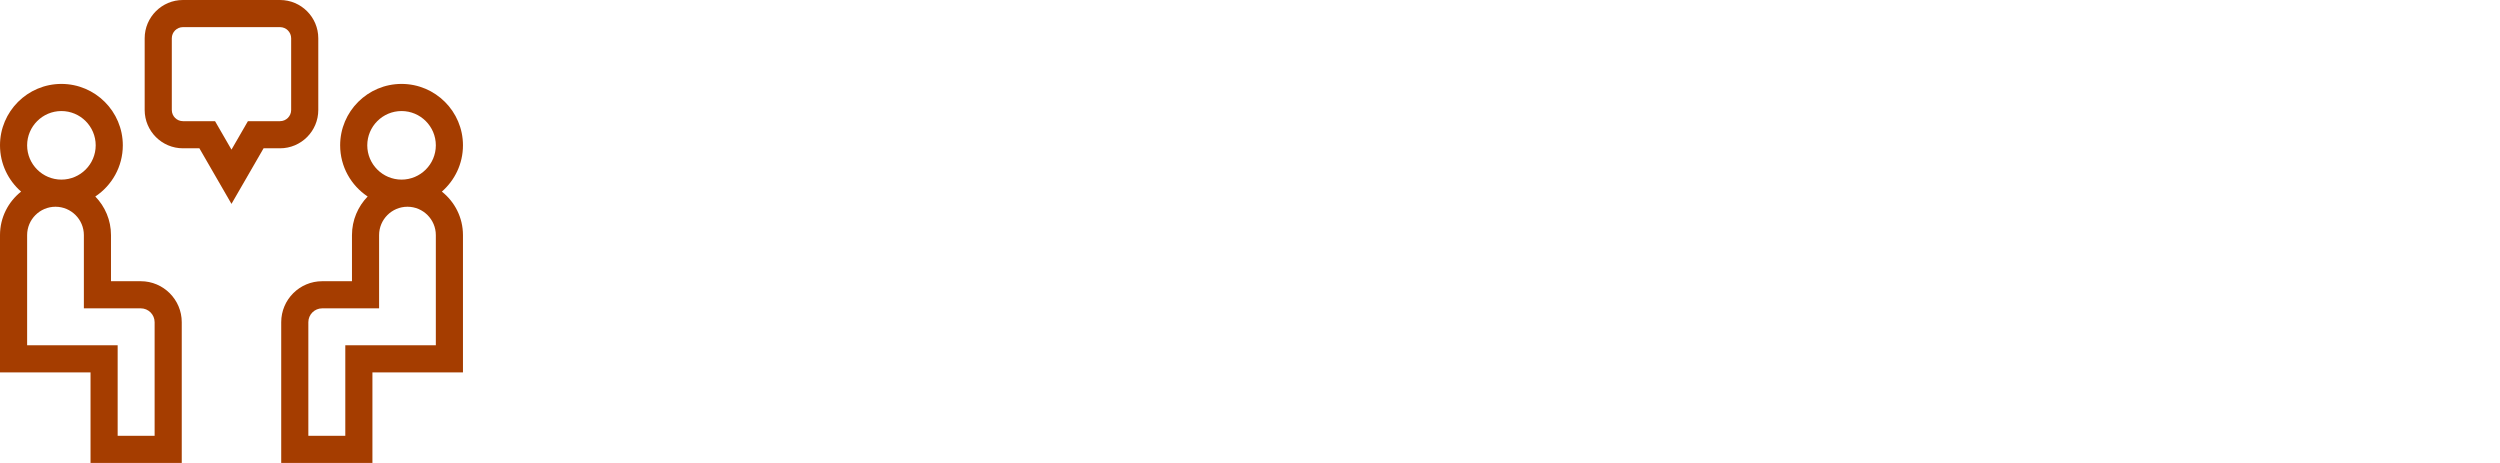 <svg width="270" height="50" viewBox="0 0 270 50" fill="none" xmlns="http://www.w3.org/2000/svg">
<path d="M15.204 30.371H11.987V25.392C11.987 23.772 11.341 22.302 10.293 21.222C12.082 20.033 13.264 18 13.264 15.695C13.264 12.039 10.289 9.063 6.632 9.063C2.975 9.063 0 12.038 0 15.695C0 17.688 0.884 19.476 2.279 20.693C0.892 21.792 0 23.489 0 25.392V40.222H9.778V50H19.629V34.796C19.629 32.356 17.644 30.371 15.204 30.371ZM6.632 11.993C8.674 11.993 10.335 13.654 10.335 15.695C10.335 17.737 8.674 19.398 6.632 19.398C4.591 19.398 2.93 17.737 2.93 15.695C2.93 13.654 4.591 11.993 6.632 11.993ZM16.699 47.07H12.707V37.292H2.93V25.392C2.93 23.703 4.304 22.328 5.994 22.328C7.683 22.328 9.058 23.703 9.058 25.392V33.301H15.204C16.028 33.301 16.699 33.972 16.699 34.796V47.07Z" fill="#A53D00"/>
<path d="M47.721 20.693C49.116 19.476 50 17.688 50 15.695C50 12.038 47.025 9.063 43.368 9.063C39.711 9.063 36.736 12.038 36.736 15.695C36.736 18 37.918 20.033 39.707 21.222C38.659 22.302 38.013 23.772 38.013 25.392V30.371H34.796C32.356 30.371 30.371 32.356 30.371 34.796V50H40.222V40.222H50V25.392C50 23.489 49.108 21.792 47.721 20.693V20.693ZM43.368 11.993C45.409 11.993 47.07 13.654 47.07 15.695C47.07 17.737 45.409 19.398 43.368 19.398C41.326 19.398 39.665 17.737 39.665 15.695C39.665 13.654 41.326 11.993 43.368 11.993ZM47.07 37.292H37.292V47.07H33.301V34.796C33.301 33.972 33.972 33.301 34.796 33.301H40.942V25.392C40.942 23.703 42.317 22.328 44.006 22.328C45.696 22.328 47.07 23.703 47.07 25.392V37.292Z" fill="#A53D00"/>
<path d="M34.375 11.881V4.134C34.375 1.854 32.521 0 30.241 0H19.759C17.479 0 15.625 1.854 15.625 4.134V11.881C15.625 14.161 17.479 16.016 19.759 16.016H21.534L25 22.02L28.466 16.016H30.241C32.521 16.016 34.375 14.161 34.375 11.881ZM31.445 11.881C31.445 12.546 30.905 13.086 30.241 13.086H26.775L25 16.16L23.225 13.086H19.759C19.095 13.086 18.555 12.546 18.555 11.881V4.134C18.555 3.47 19.095 2.93 19.759 2.93H30.241C30.905 2.93 31.445 3.47 31.445 4.134V11.881Z" fill="#A53D00"/>
</svg>
